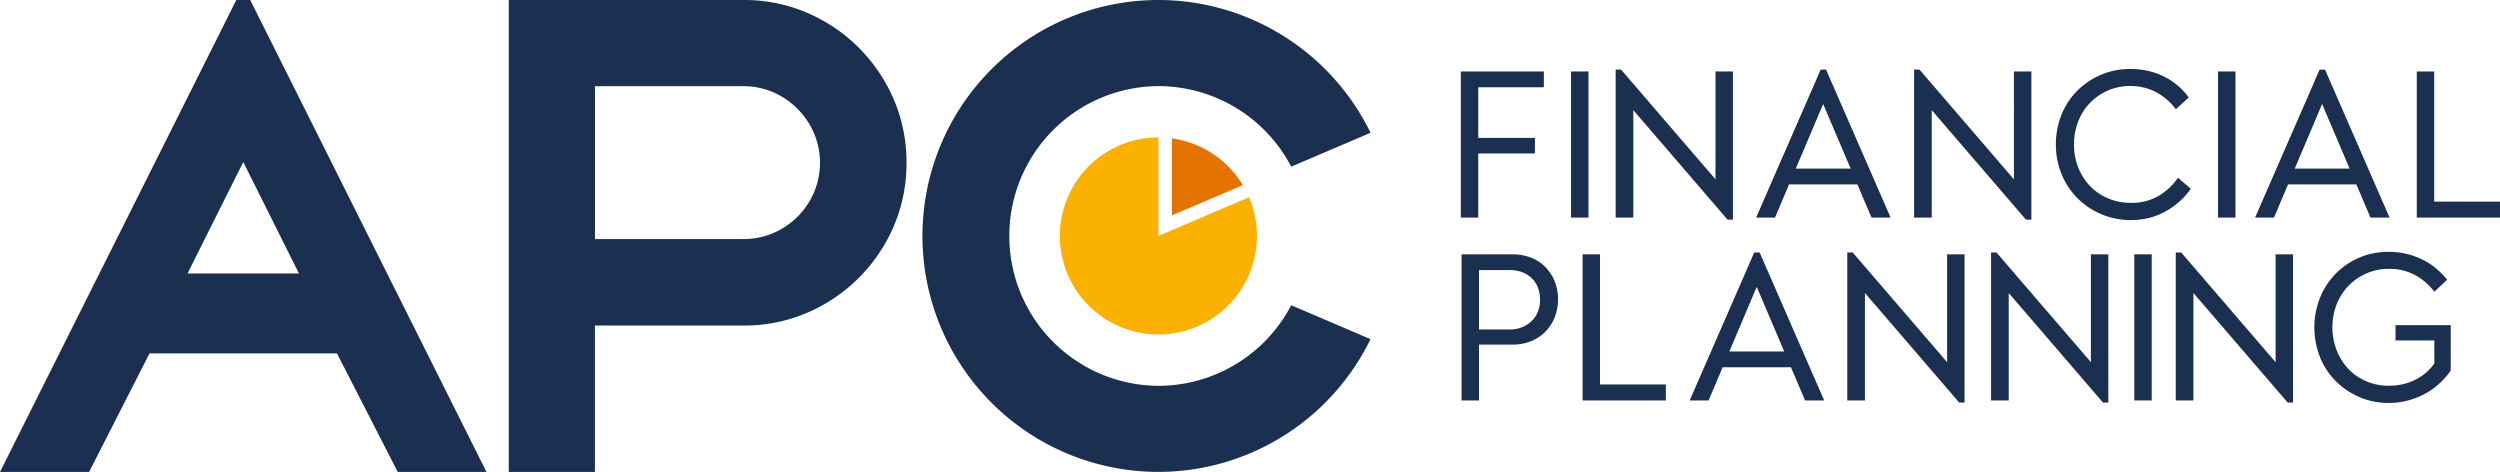 <?xml version="1.0" encoding="UTF-8"?>
<svg xmlns="http://www.w3.org/2000/svg" xmlns:xlink="http://www.w3.org/1999/xlink" width="648.344" height="122.389" viewBox="0 0 648.344 122.389">
  <defs>
    <clipPath id="clip-path">
      <rect id="Rectangle_8" data-name="Rectangle 8" width="648.344" height="122.388" fill="#1b2f50"></rect>
    </clipPath>
  </defs>
  <g id="Group_297" data-name="Group 297" transform="translate(0 0.001)">
    <path id="Path_20" data-name="Path 20" d="M63.087,42.018,77.527,70.91H48.634ZM61.281,0,0,122.388H23.107L38.779,91.641H87.385l15.762,30.746H126.16L64.892,0Z" transform="translate(0 0.001)" fill="#1b2f50"></path>
    <g id="Group_5" data-name="Group 5" transform="translate(0 -0.001)">
      <g id="Group_4" data-name="Group 4" clip-path="url(#clip-path)">
        <path id="Path_21" data-name="Path 21" d="M179.627,5.665A41.506,41.506,0,0,0,158.425,0H97.57V122.388h22.353V84.431h38.5a41.526,41.526,0,0,0,21.2-5.663,42.469,42.469,0,0,0,15.387-15.341,41.294,41.294,0,0,0,5.711-21.21,41.282,41.282,0,0,0-5.712-21.21A42.5,42.5,0,0,0,179.627,5.665M168.35,59.348a19.441,19.441,0,0,1-9.924,2.646h-38.5V22.355h38.5a19.236,19.236,0,0,1,9.911,2.68,20.356,20.356,0,0,1,7.272,7.271,19.664,19.664,0,0,1,0,19.821,19.992,19.992,0,0,1-7.259,7.221" transform="translate(34.369 0.001)" fill="#1b2f50"></path>
        <path id="Path_22" data-name="Path 22" d="M241.082,99.941c-.99.072-1.977.114-2.984.114a38.86,38.86,0,0,1,0-77.719c1.007,0,1.995.041,2.984.114a38.919,38.919,0,0,1,31.463,20.769l20.576-8.79A61.293,61.293,0,0,0,241.082.072C240.092.02,239.094,0,238.1,0a61.189,61.189,0,0,0,0,122.379c1,0,1.995-.02,2.984-.072A61.262,61.262,0,0,0,293.11,87.95l-20.565-8.79a38.954,38.954,0,0,1-31.463,20.78" transform="translate(62.316 0.001)" fill="#1b2f50"></path>
        <path id="Path_23" data-name="Path 23" d="M243.132,38.661l-18.378,7.854V26.537a25.484,25.484,0,0,1,18.378,12.124" transform="translate(79.17 9.348)" fill="#e47300"></path>
        <path id="Path_24" data-name="Path 24" d="M254.37,51.907a25.493,25.493,0,0,1-2.049,10.046,22.414,22.414,0,0,1-1.348,2.676A25.474,25.474,0,0,1,231.8,77.278a23.659,23.659,0,0,1-2.984.185,25.556,25.556,0,0,1,0-51.112V51.907l23.508-10.046a25.527,25.527,0,0,1,2.049,10.046" transform="translate(71.598 9.283)" fill="#fab100"></path>
        <path id="Path_25" data-name="Path 25" d="M280.161,51.6h4.522V34.97h14.695V30.933H284.683V17.8h17.009V13.707H280.161Z" transform="translate(98.687 4.829)" fill="#1b2f50"></path>
        <rect id="Rectangle_5" data-name="Rectangle 5" width="4.522" height="37.896" transform="translate(407.432 18.535)" fill="#1b2f50"></rect>
        <path id="Path_26" data-name="Path 26" d="M335.748,41.807,311.257,13.349h-1.4v38.38h4.576V23.863l24.437,28.4h1.4V13.833h-4.522Z" transform="translate(109.148 4.703)" fill="#1b2f50"></path>
        <path id="Path_27" data-name="Path 27" d="M353.533,13.349l-16.741,38.38h4.9l3.651-8.612h17.712l3.667,8.612h4.952l-16.741-38.38Zm-6.456,25.677,7.1-16.754,7.132,16.754Z" transform="translate(118.636 4.703)" fill="#1b2f50"></path>
        <path id="Path_28" data-name="Path 28" d="M392.979,41.807,368.489,13.349h-1.4v38.38h4.576V23.863l24.437,28.4h1.4V13.834h-4.522Z" transform="translate(129.308 4.703)" fill="#1b2f50"></path>
        <path id="Path_29" data-name="Path 29" d="M420.906,46.145a13.835,13.835,0,0,1-7.187,1.8,14.876,14.876,0,0,1-5.893-1.156,14.013,14.013,0,0,1-4.683-3.2,14.736,14.736,0,0,1-3.07-4.817,16.727,16.727,0,0,1,0-11.95,14.665,14.665,0,0,1,3.043-4.791,14.4,14.4,0,0,1,10.442-4.387,14.791,14.791,0,0,1,3.742.457,13.729,13.729,0,0,1,3.2,1.266,14.984,14.984,0,0,1,2.692,1.911,16.37,16.37,0,0,1,2.207,2.395l3.337-3.068a17.781,17.781,0,0,0-6.084-5.248,18.323,18.323,0,0,0-4.143-1.56,20.4,20.4,0,0,0-4.953-.565,19.126,19.126,0,0,0-7.535,1.481,19.372,19.372,0,0,0-6.138,4.091,18.538,18.538,0,0,0-4.116,6.216,20.326,20.326,0,0,0-1.482,7.805,19.871,19.871,0,0,0,1.509,7.751,18.829,18.829,0,0,0,4.143,6.218,19.645,19.645,0,0,0,6.164,4.118,19.983,19.983,0,0,0,12.435.915,17.689,17.689,0,0,0,4.25-1.7,19.929,19.929,0,0,0,3.608-2.584,19.068,19.068,0,0,0,2.879-3.256l-3.337-2.853a15.778,15.778,0,0,1-5.032,4.71" transform="translate(138.888 4.661)" fill="#1b2f50"></path>
        <rect id="Rectangle_6" data-name="Rectangle 6" width="4.522" height="37.896" transform="translate(575.216 18.535)" fill="#1b2f50"></rect>
        <path id="Path_30" data-name="Path 30" d="M449.224,13.349l-16.741,38.38h4.9l3.651-8.612h17.712l3.667,8.612h4.952l-16.741-38.38Zm-6.456,25.677,7.1-16.754L457,39.026Z" transform="translate(152.343 4.703)" fill="#1b2f50"></path>
        <path id="Path_31" data-name="Path 31" d="M468.015,13.707h-4.522V51.6h21.585V47.458H468.015Z" transform="translate(163.266 4.829)" fill="#1b2f50"></path>
        <path id="Path_32" data-name="Path 32" d="M301.916,51.951a10.58,10.58,0,0,0-3.743-2.368,13.222,13.222,0,0,0-4.683-.807H280.3V86.67h4.521V72.19h8.719a12.669,12.669,0,0,0,4.629-.834,10.877,10.877,0,0,0,3.743-2.395,11.347,11.347,0,0,0,2.5-3.742,12.92,12.92,0,0,0,0-9.554,11.441,11.441,0,0,0-2.5-3.715M300.058,63.74a7.032,7.032,0,0,1-1.642,2.395,7.645,7.645,0,0,1-2.477,1.562,8.488,8.488,0,0,1-3.147.565h-7.967v-15.4h8.02a8.861,8.861,0,0,1,3.148.538,7.245,7.245,0,0,1,2.45,1.508,6.9,6.9,0,0,1,1.615,2.395,8.427,8.427,0,0,1,.592,3.256,8.082,8.082,0,0,1-.592,3.176" transform="translate(98.738 17.182)" fill="#1b2f50"></path>
        <path id="Path_33" data-name="Path 33" d="M308.033,48.776h-4.522v37.9H325.1V82.526H308.033Z" transform="translate(106.912 17.182)" fill="#1b2f50"></path>
        <path id="Path_34" data-name="Path 34" d="M340.793,48.417,324.052,86.8h4.9l3.65-8.613h17.712l3.667,8.613h4.953l-16.742-38.38Zm-6.454,25.677,7.1-16.754,7.133,16.754Z" transform="translate(114.148 17.056)" fill="#1b2f50"></path>
        <path id="Path_35" data-name="Path 35" d="M380.167,76.875,355.676,48.417h-1.4V86.8h4.576V58.931l24.437,28.4h1.4V48.9h-4.522Z" transform="translate(124.795 17.056)" fill="#1b2f50"></path>
        <path id="Path_36" data-name="Path 36" d="M407.742,76.875,383.251,48.417h-1.4V86.8h4.576V58.931l24.437,28.4h1.4V48.9h-4.522Z" transform="translate(134.508 17.056)" fill="#1b2f50"></path>
        <rect id="Rectangle_7" data-name="Rectangle 7" width="4.522" height="37.896" transform="translate(553.501 65.957)" fill="#1b2f50"></rect>
        <path id="Path_37" data-name="Path 37" d="M443.165,76.875,418.674,48.417h-1.4V86.8h4.576V58.931l24.437,28.4h1.4V48.9h-4.522Z" transform="translate(146.986 17.056)" fill="#1b2f50"></path>
        <path id="Path_38" data-name="Path 38" d="M464.9,67.3v3.984h10.066V77.25a13.053,13.053,0,0,1-4.737,4.126,14.629,14.629,0,0,1-3.283,1.212,16.226,16.226,0,0,1-3.823.43,14.55,14.55,0,0,1-5.813-1.158,13.78,13.78,0,0,1-4.629-3.2,14.992,14.992,0,0,1-3.043-4.818,16.728,16.728,0,0,1,0-11.95,14.435,14.435,0,0,1,3.07-4.79,14.747,14.747,0,0,1,4.629-3.2,14.1,14.1,0,0,1,5.786-1.185,13.877,13.877,0,0,1,6.971,1.669,15.709,15.709,0,0,1,4.872,4.253l3.337-3.122a22.95,22.95,0,0,0-2.773-2.825,17.1,17.1,0,0,0-3.444-2.288,19.965,19.965,0,0,0-4.145-1.535,19.573,19.573,0,0,0-4.818-.565,18.922,18.922,0,0,0-17.762,11.789,20.974,20.974,0,0,0-.027,15.556,18.525,18.525,0,0,0,4.116,6.216,19.7,19.7,0,0,0,6.138,4.118,18.836,18.836,0,0,0,7.535,1.508,19.217,19.217,0,0,0,4.926-.619,20.514,20.514,0,0,0,4.414-1.723,18.037,18.037,0,0,0,3.767-2.664,21.232,21.232,0,0,0,2.988-3.391V67.3Z" transform="translate(156.348 17.014)" fill="#1b2f50"></path>
      </g>
    </g>
  </g>
</svg>
